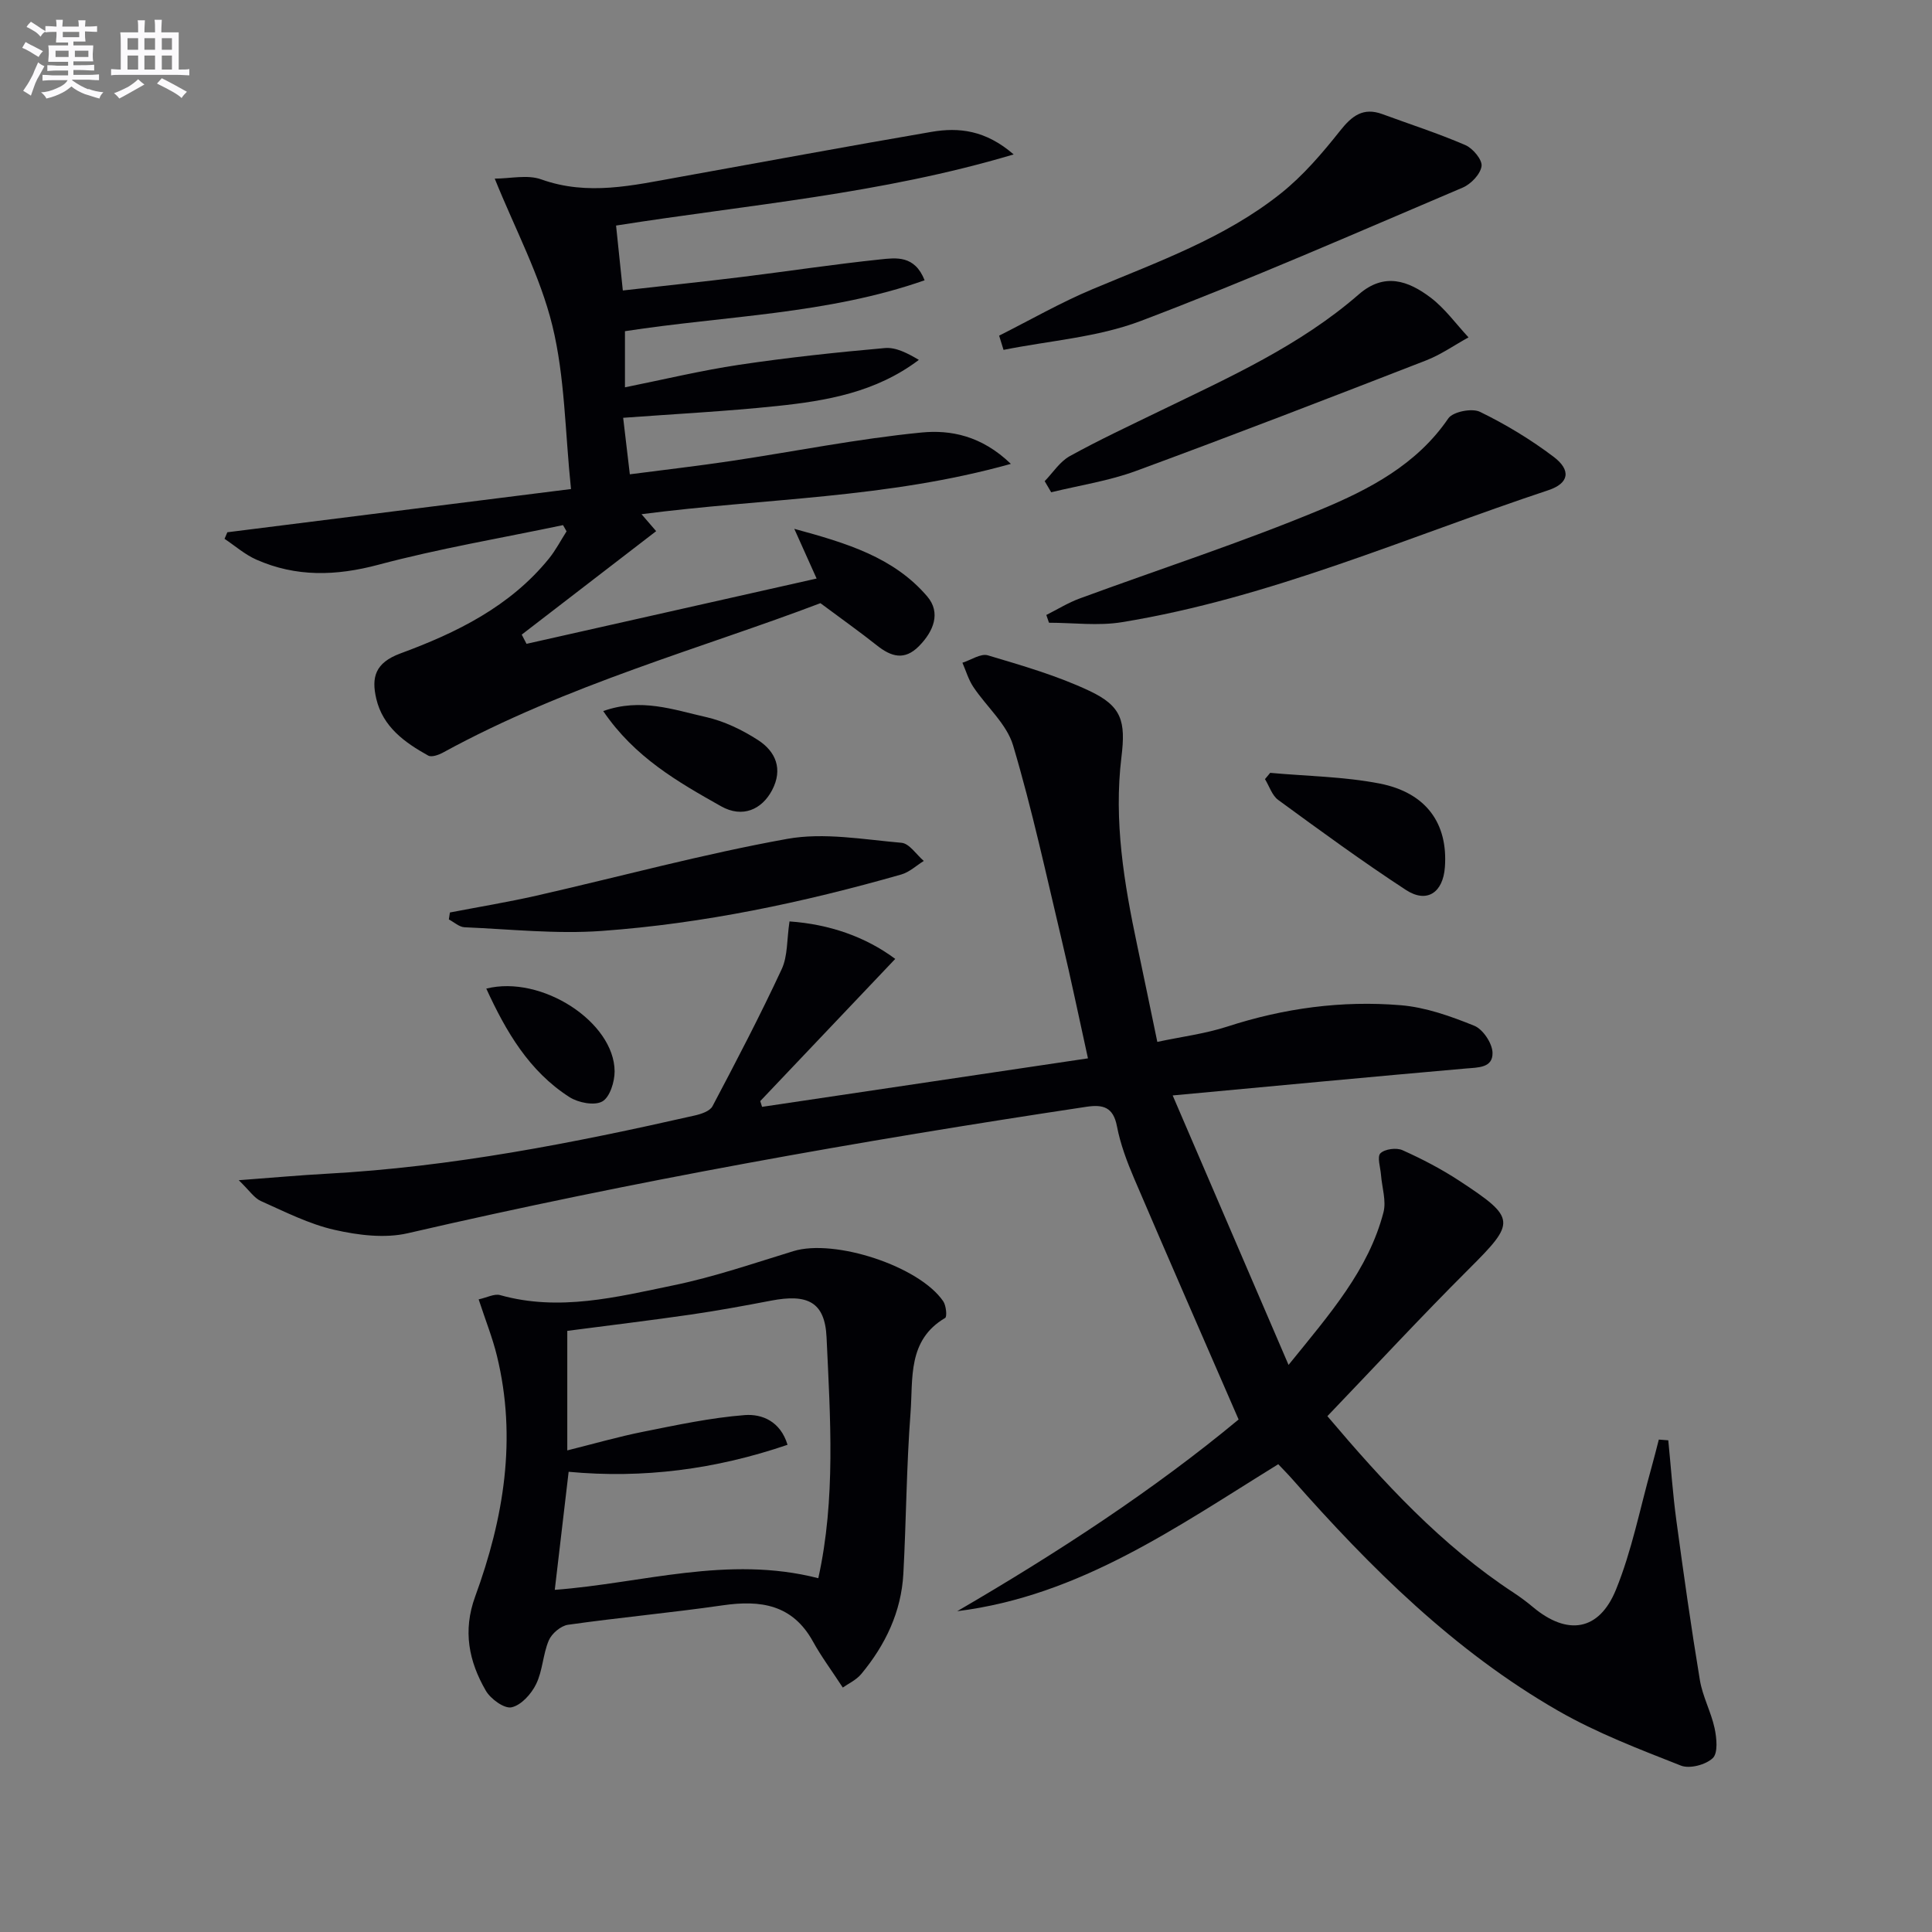<svg enable-background="new 0 0 400 400" viewBox="0 0 400 400" xmlns="http://www.w3.org/2000/svg"><rect x="0" y="0" width="400" height="400" fill="#808080" stroke="none"/><g fill="#010105"><path d="m345.4 298.2c.55 5.55.93 11.13 1.68 16.65 1.49 11.01 3.04 22.02 4.86 32.99.56 3.4 2.32 6.59 3.05 9.97.43 2.03.74 5.12-.38 6.19-1.45 1.38-4.78 2.26-6.59 1.55-8.63-3.4-17.41-6.75-25.42-11.35-21.48-12.34-38.85-29.59-55.1-48.02-.87-.99-1.8-1.92-2.85-3.03-20.92 12.91-41.1 27.28-66.47 30.43 20.73-12.07 40.68-25.09 58.26-39.69-7.41-17.06-14.59-33.44-21.62-49.88-1.49-3.49-2.86-7.13-3.57-10.84-.77-4-2.91-4.53-6.33-4.02-47.12 7.09-94.01 15.43-140.46 26.17-4.78 1.11-10.3.42-15.19-.69-5.27-1.19-10.26-3.74-15.26-5.97-1.39-.62-2.37-2.18-4.58-4.31 7.14-.53 12.67-1.04 18.21-1.34 25.8-1.4 51.04-6.35 76.16-12.05 1.34-.3 3.17-.9 3.71-1.92 4.95-9.37 9.86-18.77 14.33-28.38 1.27-2.72 1.05-6.13 1.62-9.89 8.26.58 15.74 3.18 21.89 7.76-9.54 10.05-18.74 19.75-27.95 29.44.13.4.25.79.38 1.19 22.32-3.32 44.64-6.65 67.47-10.04-1.89-8.57-3.52-16.47-5.39-24.31-3.22-13.54-6.15-27.17-10.11-40.48-1.33-4.46-5.52-8.03-8.24-12.12-1-1.5-1.52-3.32-2.25-5 1.77-.56 3.8-1.97 5.27-1.53 7.12 2.13 14.34 4.2 21.03 7.36 6.72 3.17 7.53 6.28 6.62 13.72-1.61 13.2.55 26.13 3.27 38.99 1.37 6.49 2.71 12.98 4.16 19.96 4.96-1.06 9.87-1.67 14.5-3.17 11.71-3.81 23.71-5.43 35.9-4.42 5.18.43 10.35 2.28 15.22 4.25 1.79.72 3.72 3.61 3.78 5.56.1 3.21-3 3.07-5.61 3.3-19.67 1.73-39.32 3.59-60.61 5.57 8.17 19.01 15.82 36.78 23.99 55.79 8.63-10.66 16.54-19.66 19.65-31.58.62-2.38-.31-5.17-.51-7.77-.12-1.54-.84-3.74-.12-4.46.91-.89 3.31-1.21 4.56-.65 4.06 1.82 8.06 3.9 11.78 6.34 11.85 7.78 11.71 8.55 1.94 18.3-9.86 9.83-19.32 20.06-29.26 30.43 11.58 13.67 23.56 26.72 38.62 36.59 1.38.91 2.71 1.91 3.98 2.97 7.07 5.9 13.64 4.97 17.14-3.62 3.29-8.06 4.97-16.78 7.34-25.22.55-1.95 1.03-3.91 1.54-5.87.65.06 1.3.1 1.96.15z"/><path d="m116.57 108.72c-12.76 2.68-25.66 4.85-38.25 8.21-8.75 2.33-17 2.57-25.23-1.06-2.37-1.04-4.41-2.85-6.6-4.31.19-.45.39-.91.58-1.36 23.43-2.95 46.86-5.89 71.15-8.95-1.24-11.89-1.25-23.17-3.86-33.83-2.53-10.33-7.72-20-11.93-30.44 3.21 0 6.76-.87 9.63.16 9.63 3.45 18.95 1.24 28.37-.45 17.47-3.14 34.93-6.39 52.43-9.39 5.66-.97 11.19-.37 17.01 4.67-27.56 8.22-54.95 10.4-82.32 14.73.46 4.43.9 8.63 1.4 13.44 8.57-.97 16.62-1.81 24.66-2.8 9.55-1.18 19.07-2.63 28.64-3.63 3.26-.34 7.13-.91 9.18 4.32-20.11 7.05-41.13 7.32-62.04 10.54v11.62c7.91-1.59 15.74-3.48 23.68-4.67 10-1.49 20.07-2.57 30.14-3.46 2.29-.2 4.71 1.08 7.03 2.45-8.92 6.74-19.14 8.48-29.44 9.56-10.38 1.09-20.82 1.62-31.78 2.43.42 3.56.84 7.11 1.38 11.7 7.06-.92 14.04-1.72 20.99-2.76 13.13-1.97 26.19-4.6 39.38-5.89 5.97-.59 12.44.62 18.52 6.49-25.68 7.19-51.11 7.11-76.47 10.42 1 1.16 1.81 2.1 3.03 3.51-9.37 7.21-18.6 14.32-27.83 21.42.33.64.66 1.27.99 1.91 19.76-4.45 39.53-8.9 60.06-13.52-1.54-3.43-2.84-6.33-4.62-10.29 10.81 2.94 20.58 5.87 27.52 13.99 2.87 3.36 1.34 7.2-1.69 10.28s-5.8 2.2-8.76-.16c-3.37-2.68-6.9-5.18-11.66-8.72-24.34 9.26-52.48 16.89-78.12 30.92-.91.5-2.39 1.03-3.09.63-4.87-2.7-9.39-5.95-10.75-11.78-1.02-4.38-.28-7.42 5.02-9.37 11.57-4.26 22.68-9.7 30.73-19.63 1.4-1.73 2.44-3.75 3.65-5.64-.24-.43-.49-.86-.73-1.29z"/><path d="m99.1 269.02c1.71-.37 3.25-1.22 4.45-.88 12.21 3.43 24.1.41 35.89-2.03 8.41-1.73 16.6-4.56 24.84-7.08 8.49-2.6 26.03 3.09 31.01 10.39.6.88.82 3.2.39 3.45-7.82 4.59-6.63 12.55-7.16 19.58-.85 11.1-.89 22.26-1.49 33.38-.43 7.89-3.72 14.74-8.71 20.75-1.06 1.27-2.73 2.03-3.83 2.81-2.31-3.54-4.46-6.42-6.18-9.54-4.22-7.65-10.82-8.62-18.64-7.49-10.66 1.54-21.4 2.52-32.06 4.03-1.49.21-3.38 1.81-3.99 3.24-1.22 2.87-1.26 6.26-2.62 9.04-.99 2.04-3.09 4.38-5.09 4.81-1.5.33-4.34-1.73-5.33-3.45-3.51-6.06-4.8-12.38-2.2-19.49 5.91-16.15 8.69-32.73 4.5-49.84-.89-3.66-2.31-7.21-3.78-11.68zm18.63 35.7c-.97 8.23-1.9 16.22-2.87 24.44 18.06-1.35 35.8-7.22 54.56-2.41 3.63-16.39 2.48-33.2 1.71-49.87-.34-7.39-4-9.03-11.47-7.6-5.53 1.06-11.08 2.08-16.65 2.89-8.48 1.23-17 2.25-25.56 3.37v24.75c5.5-1.37 10.58-2.84 15.75-3.87 6.95-1.39 13.94-2.89 20.98-3.44 3.6-.28 7.41 1.3 8.87 6.15-14.92 5.09-29.88 7.03-45.32 5.59z"/><path d="m206.86 69.49c6.45-3.24 12.74-6.86 19.38-9.64 13.49-5.66 27.38-10.58 38.96-19.82 4.6-3.67 8.55-8.29 12.23-12.93 2.47-3.12 4.79-4.94 8.78-3.47 5.74 2.11 11.57 3.99 17.18 6.41 1.55.67 3.53 3.04 3.35 4.36-.23 1.66-2.19 3.71-3.9 4.44-22.14 9.41-44.19 19.1-66.68 27.62-8.94 3.39-18.9 4.07-28.39 5.98-.3-.99-.6-1.97-.91-2.95z"/><path d="m216.63 127.32c2.3-1.15 4.52-2.54 6.93-3.42 16.64-6.12 33.54-11.6 49.89-18.4 10.01-4.17 19.87-9.29 26.41-18.88.95-1.38 4.89-2.16 6.54-1.36 5.34 2.6 10.5 5.72 15.24 9.3 3.7 2.79 3.24 5.5-1.07 6.93-29.25 9.72-57.63 22.33-88.31 27.33-4.9.8-10.05.11-15.08.11-.18-.54-.37-1.08-.55-1.61z"/><path d="m216.29 99.62c1.71-1.76 3.13-4.04 5.19-5.18 6.1-3.37 12.43-6.32 18.7-9.37 14.35-6.96 28.95-13.51 41.14-24.12 5.31-4.62 10.26-2.81 14.83.63 3 2.26 5.29 5.48 7.89 8.27-2.93 1.61-5.72 3.58-8.81 4.78-19.95 7.75-39.91 15.47-60 22.86-5.64 2.08-11.71 2.99-17.59 4.43-.44-.76-.9-1.53-1.35-2.3z"/><path d="m93.15 188.92c5.97-1.15 11.98-2.14 17.9-3.48 17.31-3.94 34.49-8.62 51.94-11.76 7.61-1.37 15.78.13 23.65.81 1.64.14 3.09 2.45 4.62 3.76-1.54.95-2.97 2.32-4.65 2.8-20.31 5.8-40.95 10.17-62.03 11.69-9.4.68-18.93-.36-28.4-.76-1.11-.05-2.17-1.06-3.25-1.62.08-.49.15-.96.22-1.44z"/><path d="m262.98 160.01c7.56.69 15.24.77 22.65 2.21 9.68 1.89 14.18 8.3 13.52 17.32-.39 5.29-3.74 7.55-8.09 4.7-9.01-5.89-17.72-12.26-26.42-18.62-1.28-.93-1.84-2.85-2.74-4.31.36-.42.72-.86 1.08-1.3z"/><path d="m124.89 147.22c7.81-2.78 14.57-.27 21.24 1.23 3.79.85 7.54 2.66 10.82 4.78 3.65 2.36 5.2 6 2.9 10.37-2.11 4-6.12 5.83-10.56 3.33-8.89-5.01-17.9-10.13-24.4-19.71z"/><path d="m100.68 204.68c11.46-2.88 26.5 6.93 26.57 17.12.01 2.17-.99 5.38-2.56 6.25-1.63.91-4.96.26-6.78-.9-8.37-5.36-13.15-13.58-17.23-22.47z"/></g><path d="m6.8 9.5c.6.3 1.3.7 2.1 1.1-.4.4-.7.8-.9 1.2-.7-.4-1.3-.8-1.8-1.1s-1.1-.6-1.6-.8c.2-.4.5-.8.7-1.2.4.2.8.5 1.5.8zm.9 6.9c-.3.6-.5 1.1-.7 1.7s-.4 1.1-.6 1.7c-.6-.4-1.1-.7-1.6-1 .7-1 1.2-1.8 1.5-2.4.3-.5.6-1.1.8-1.7.3-.6.5-1.2.8-1.8.3.3.8.6 1.3.8-.7 1.3-1.2 2.2-1.5 2.7zm.1-11c.4.3 1 .7 1.7 1.1-.5.2-.8.6-1.1 1.1-.5-.6-1-1-1.4-1.2s-.9-.6-1.5-.8c.2-.4.5-.7.9-1.1.5.3.9.6 1.4.9zm10.5 13c1 .4 2 .6 3.1.7-.4.4-.7.8-.8 1.3-.9-.2-1.9-.6-3-.9-1-.4-2-.9-2.8-1.6-.5.4-1.1.9-1.9 1.3s-1.9.9-3.3 1.2c-.1-.3-.5-.8-1.1-1.3 1 0 2.1-.3 3.2-.8 1.2-.5 1.9-1 2.3-1.7h-3.2c-.4 0-1 0-2 .1v-1.2c1 0 1.7.1 2 .1h3.3v-1h-2.3c-.2 0-.9 0-2 .1v-1.2c1.2 0 1.9.1 2 .1h2.3v-.8h-4.1c0-.7.1-1.2.1-1.6 0-.5 0-1.1-.1-1.8h4.1v-.6h-2.5c0-.6.1-1.1.1-1.6v-.6h-.5c-.4 0-1 0-1.8.1v-1.3c1.2 0 1.9.1 2.1.1h.2c0-.3 0-.8-.1-1.4h1.4c0 .6-.1 1-.1 1.4h3.4c0-.4 0-.8-.1-1.3h1.5c0 .4-.1.9-.1 1.3.7 0 1.5 0 2.5-.1v1.2c-1 0-1.8-.1-2.5-.1v.6c0 .3 0 .8.1 1.5h-2.5v.8h4.1c0 .7-.1 1.3-.1 1.8s0 1 .1 1.5h-4.1v.8h1.4c.8 0 1.8 0 2.9-.1v1.2c-1 0-1.9-.1-2.8-.1h-1.5v1h3.2c.3 0 1 0 2.1-.1v1.2c-1.1 0-1.8-.1-2.1-.1h-3.4l-.1.1c1.4 1 2.4 1.5 3.4 1.9zm-4.1-6.6v-1.3h-2.7v1.3zm2.2-4.1v-1.1h-3.4v1.1zm1.9 4.1v-1.3h-2.8v1.3z" fill="#fbfafc"/><path d="m37 6.7v2.3 5.4c1 0 1.8 0 2.2-.1v1.3c-.6 0-1.5-.1-2.5-.1h-11.9c-.7 0-1.3 0-1.8.1v-1.3c.5 0 1.1.1 2 .1v-5.2c0-1 0-1.8-.1-2.5h3.7c0-1.3 0-2.1-.1-2.5h1.5c0 .4-.1 1.3-.1 2.5h2.2c0-1.2 0-2.1-.1-2.6h1.5c0 .4-.1 1.3-.1 2.6zm-12.3 13.7c-.3-.4-.7-.8-1.1-1.1 1.1-.4 2.1-.9 2.9-1.3.8-.5 1.5-1 2.1-1.6.4.4.9.8 1.3 1.1-2.5 1.4-4.2 2.4-5.2 2.9zm3.9-10.1v-2.4h-2.2v2.4zm0 4.1v-2.9h-2.2v2.9zm3.5-4.1v-2.4h-2.2v2.4zm0 4.1v-2.9h-2.2v2.9zm.4 2.9 1-1.1c.6.3 1.4.7 2.5 1.3s2 1.1 2.7 1.5c-.4.4-.8.8-1.1 1.3-.8-.8-2.5-1.7-5.1-3zm3.1-7v-2.4h-2.1v2.4zm0 4.1v-2.9h-2.1v2.9z" fill="#fbfafc"/></svg>